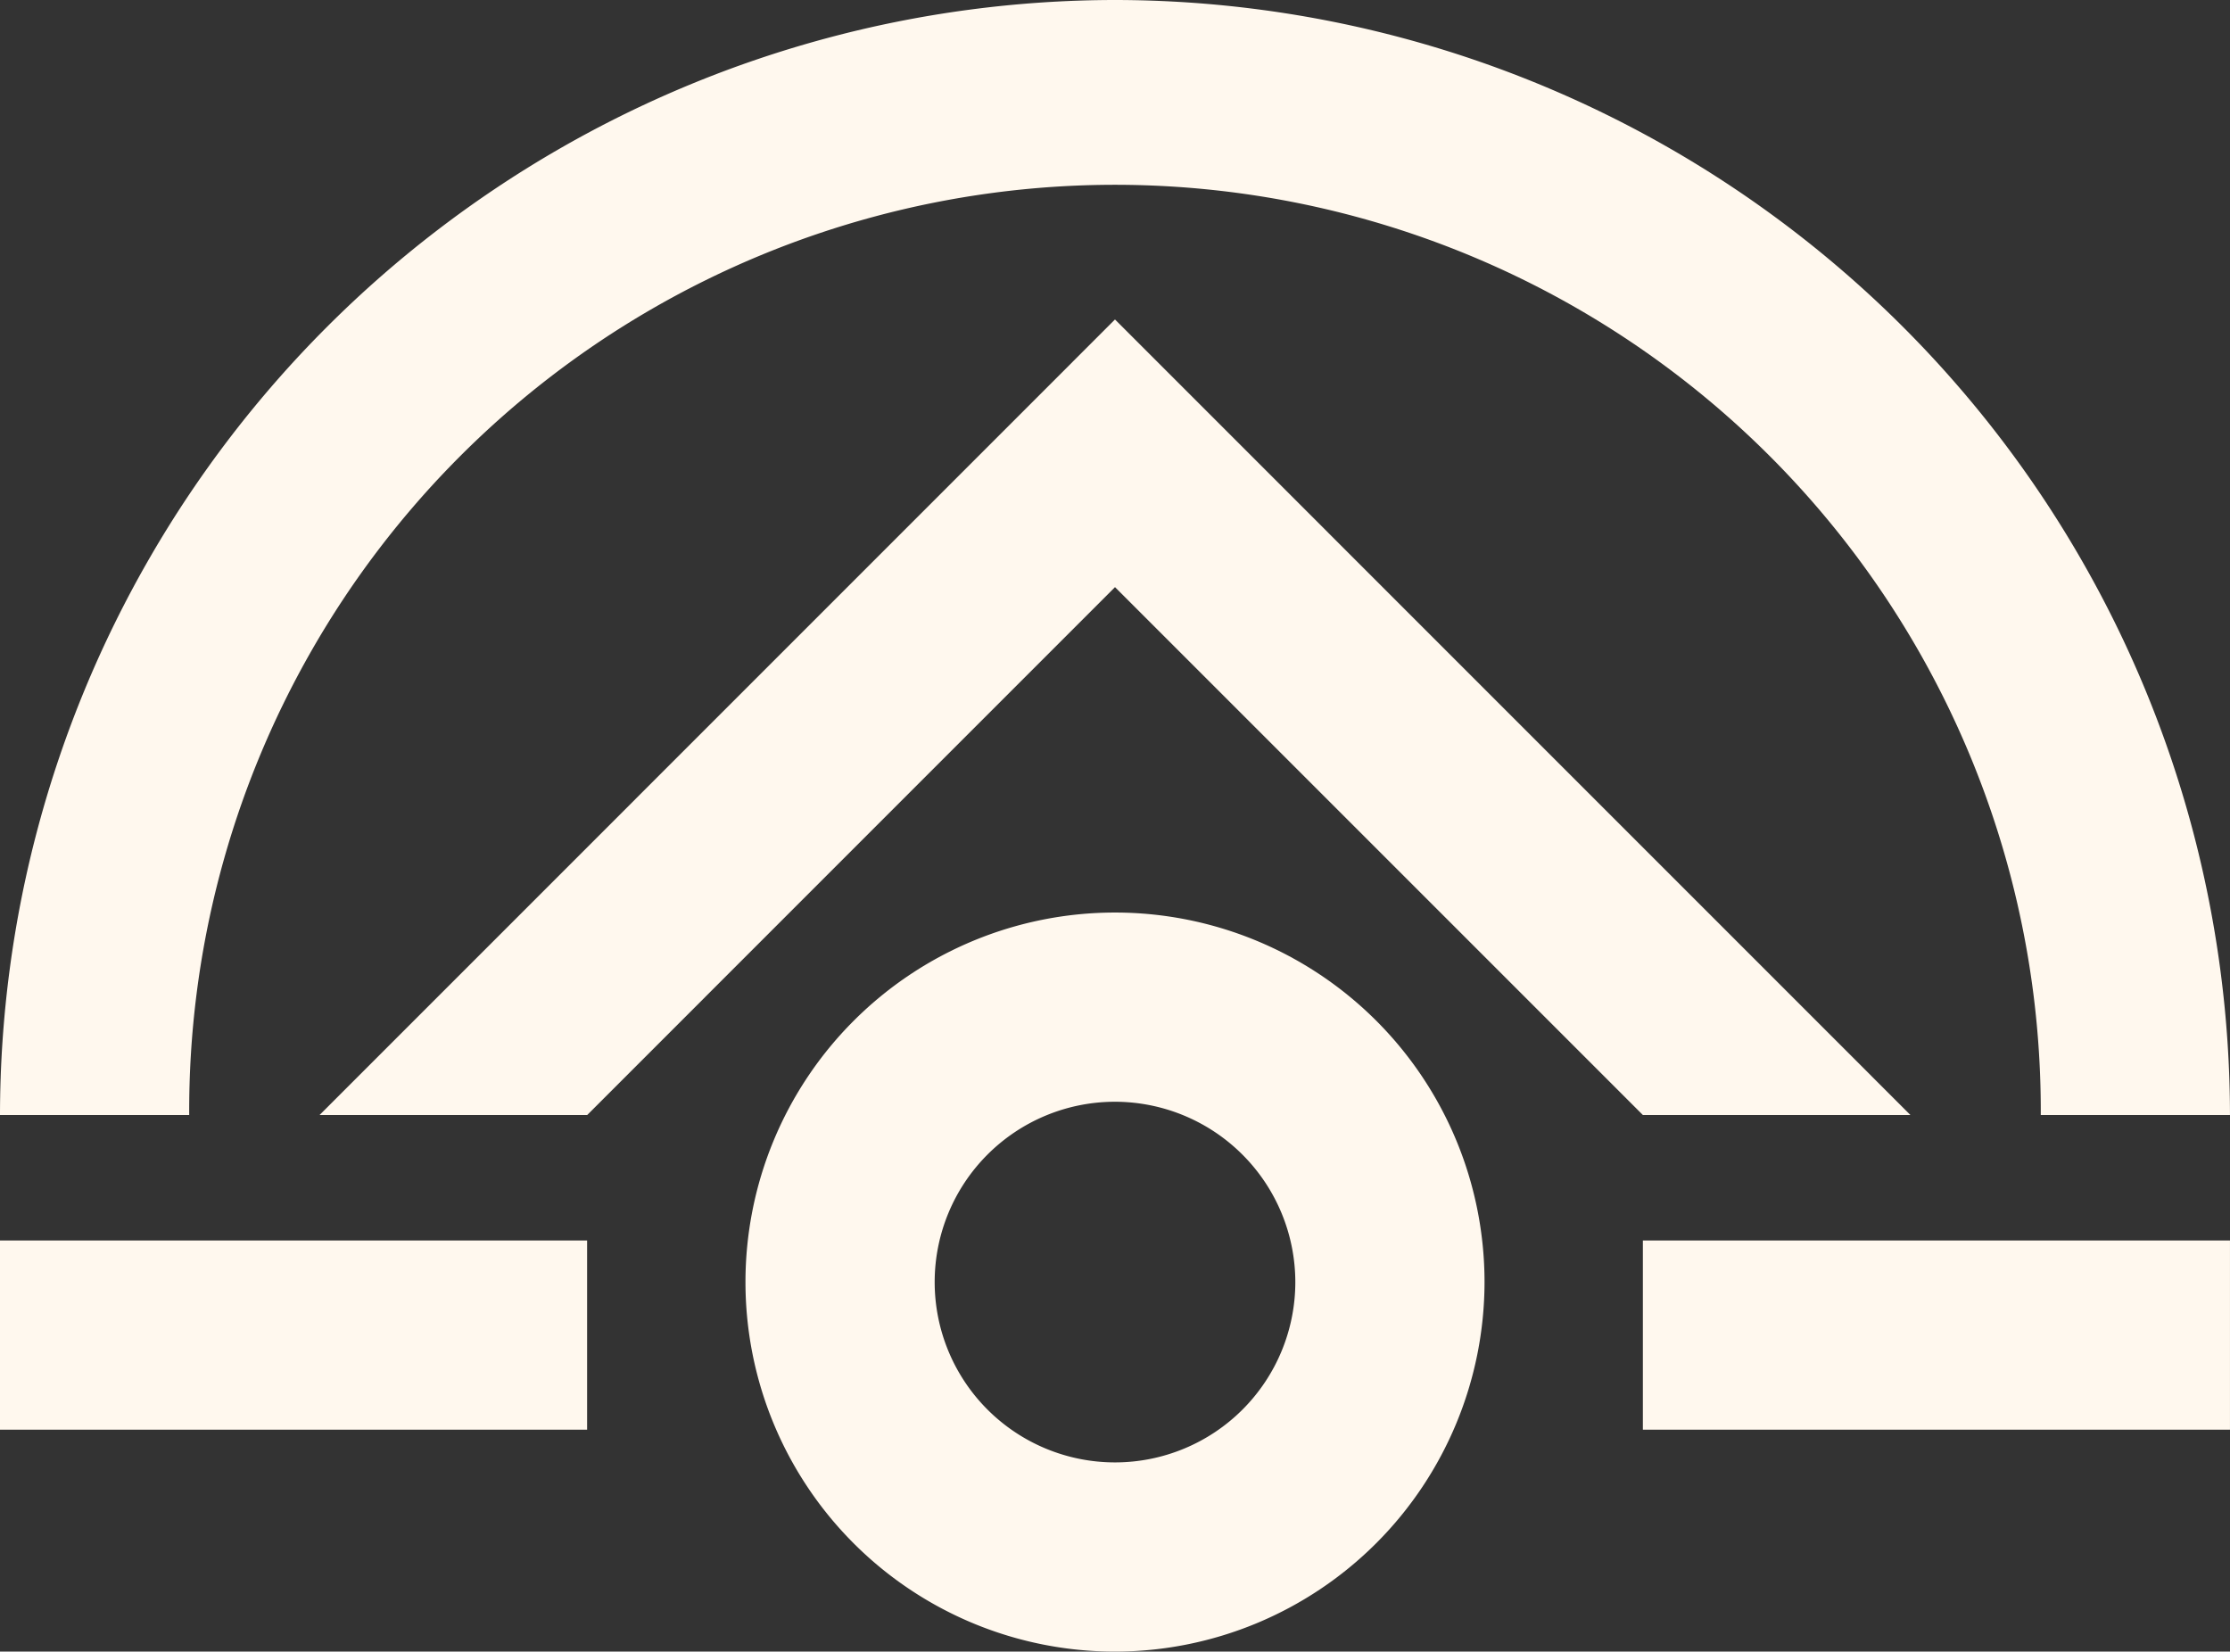 <svg xmlns="http://www.w3.org/2000/svg" xmlns:xlink="http://www.w3.org/1999/xlink" id="Group_819" data-name="Group 819" width="105.946" height="78.466" viewBox="0 0 105.946 78.466"><rect x="0" y="0" width="105.946" height="78.466" fill="#333333" stroke="none"/><defs><clipPath id="clip-path"><rect id="Rectangle_429" data-name="Rectangle 429" width="105.946" height="78.466" fill="#fff8ee"></rect></clipPath></defs><g id="Group_818" data-name="Group 818" clip-path="url(#clip-path)"><path id="Path_1434" data-name="Path 1434" d="M52.973,0A53.032,53.032,0,0,0,0,52.973H8.989a43.984,43.984,0,1,1,87.967,0h8.989A53.032,53.032,0,0,0,52.973,0" fill="#fff8ee"></path><path id="Path_1435" data-name="Path 1435" d="M97.222,132.632a17.556,17.556,0,1,1,17.556-17.556,17.576,17.576,0,0,1-17.556,17.556m0-26.123a8.567,8.567,0,1,0,8.567,8.567,8.577,8.577,0,0,0-8.567-8.567" transform="translate(-44.249 -54.166)" fill="#fff8ee"></path><path id="Path_1436" data-name="Path 1436" d="M109.732,71.936H97.021L71.942,46.857,46.866,71.936H34.151l37.79-37.795Z" transform="translate(-18.969 -18.963)" fill="#fff8ee"></path><rect id="Rectangle_427" data-name="Rectangle 427" width="27.893" height="8.989" transform="translate(78.052 58.934)" fill="#fff8ee"></rect><rect id="Rectangle_428" data-name="Rectangle 428" width="27.893" height="8.989" transform="translate(0 58.934)" fill="#fff8ee"></rect></g></svg>
